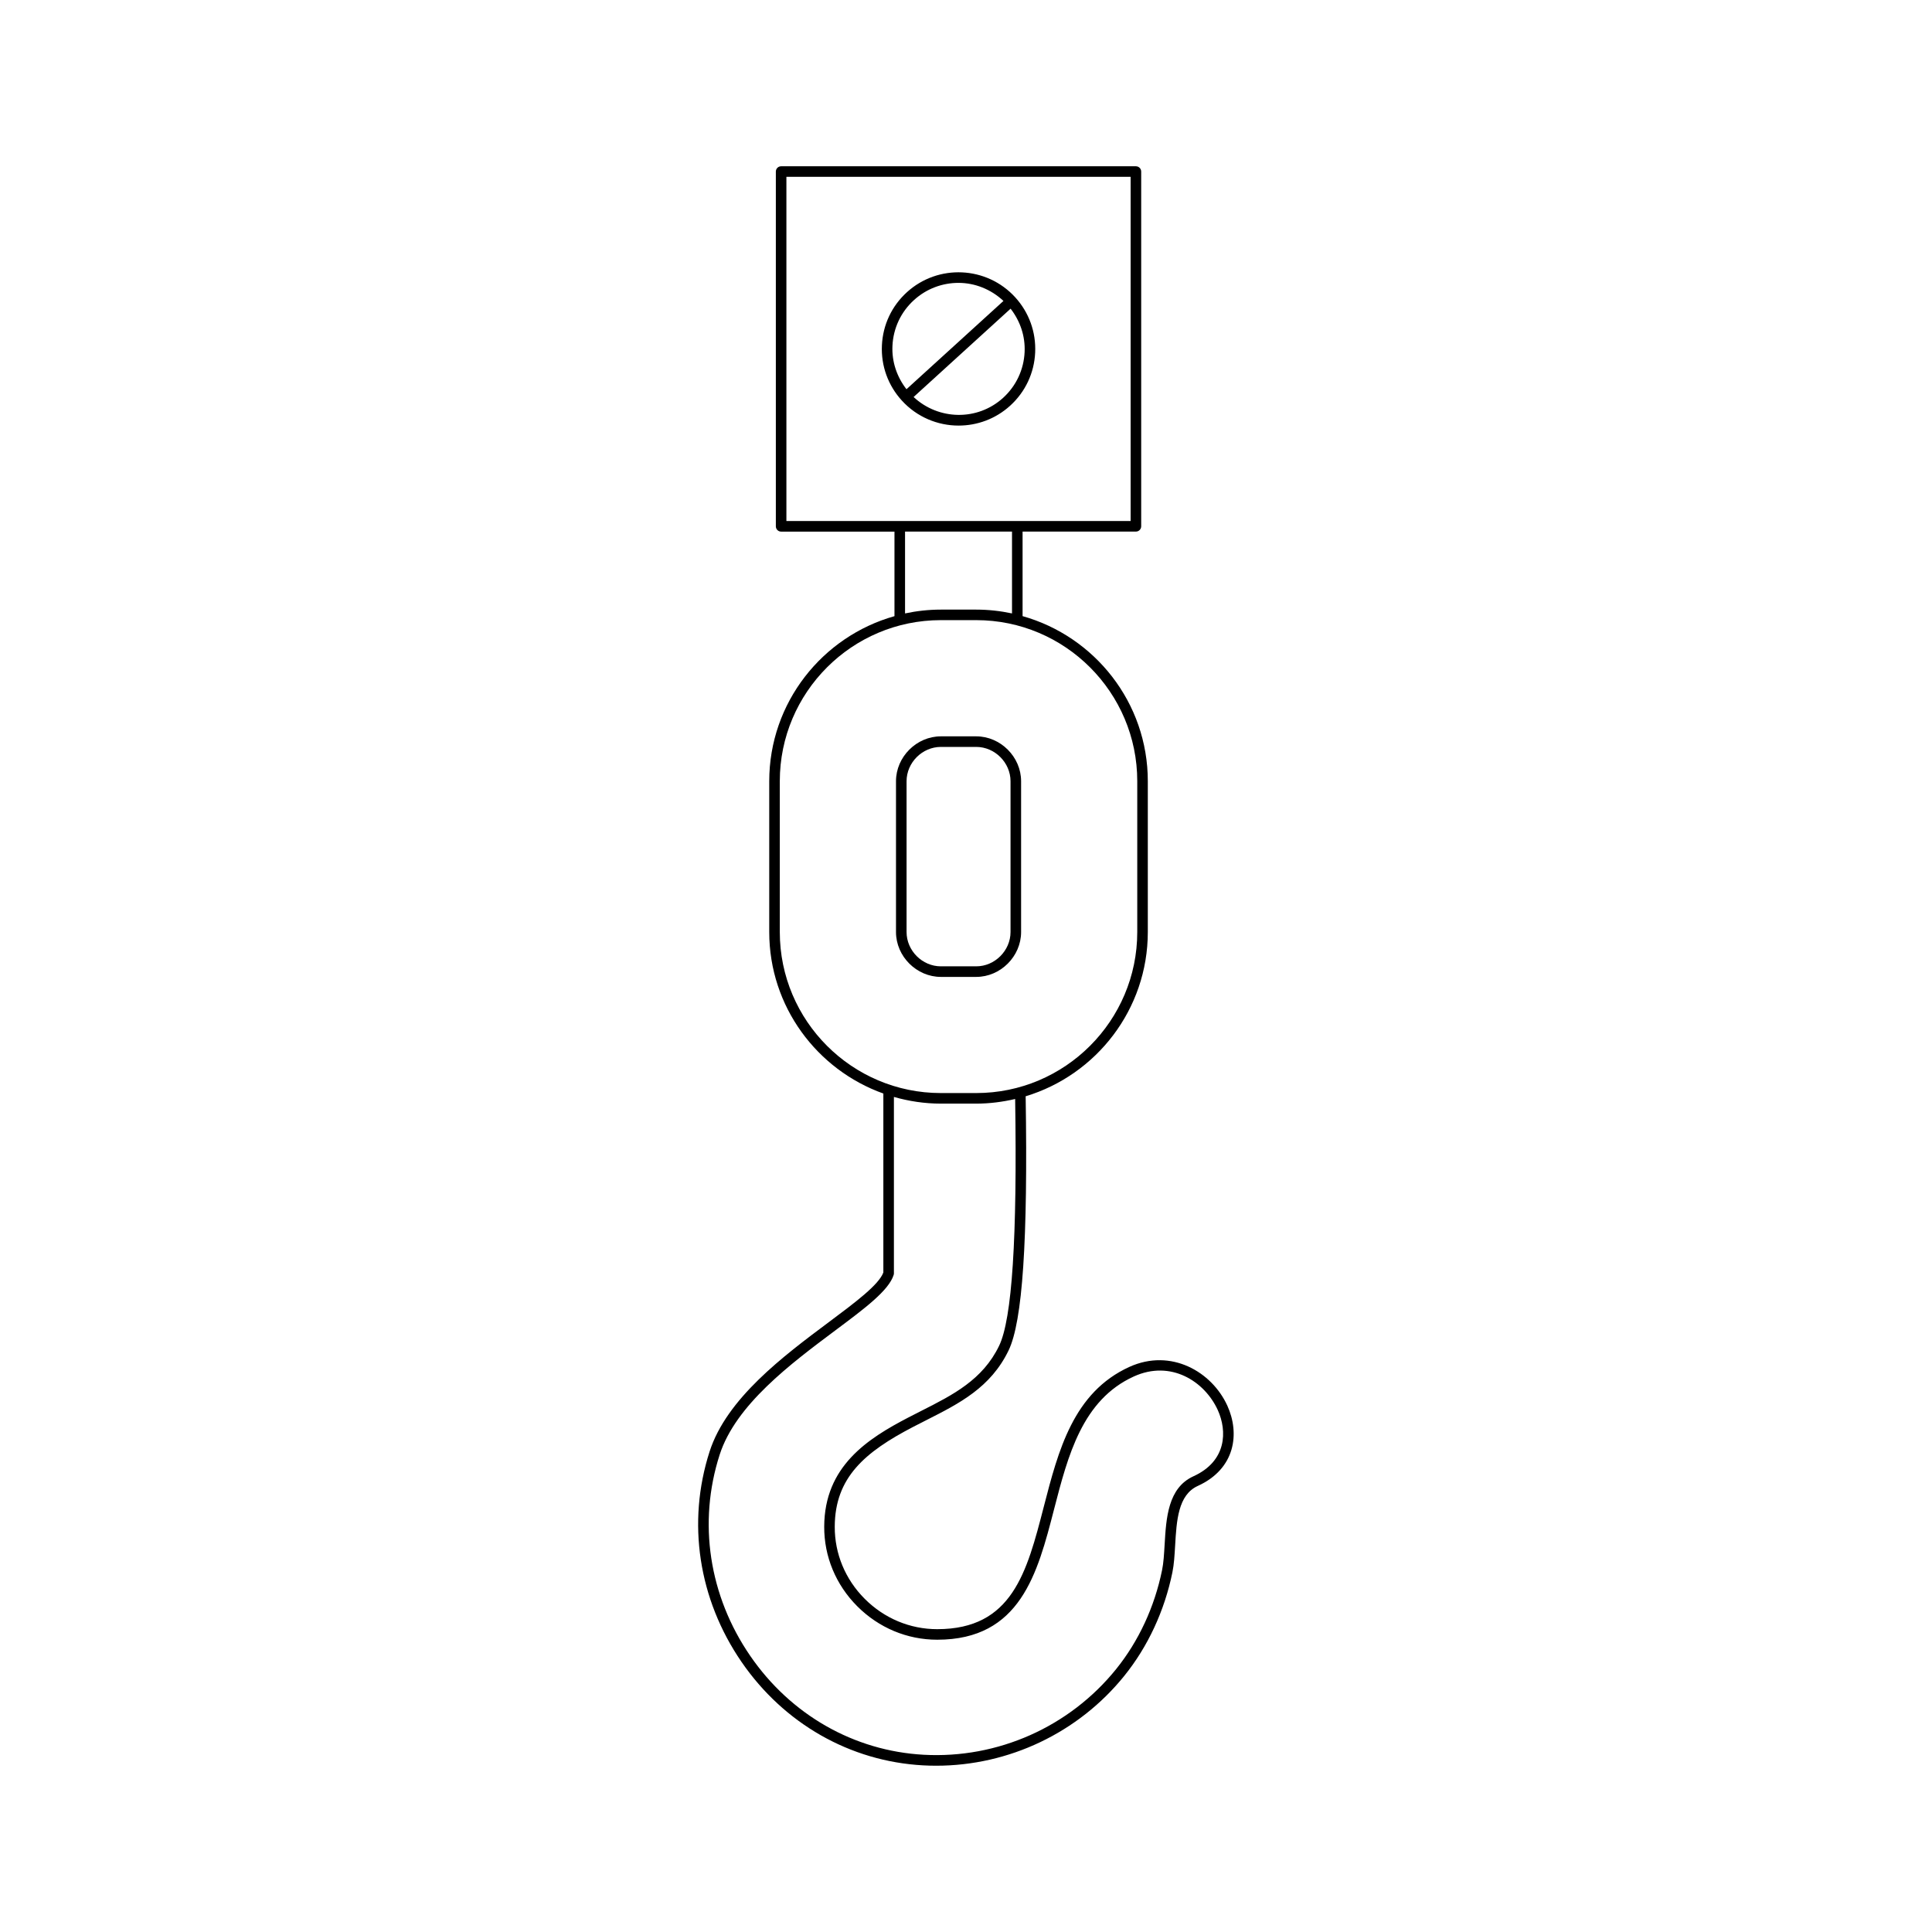 <?xml version="1.0" encoding="UTF-8"?>
<!-- Uploaded to: ICON Repo, www.svgrepo.com, Generator: ICON Repo Mixer Tools -->
<svg fill="#000000" width="800px" height="800px" version="1.1" viewBox="144 144 512 512" xmlns="http://www.w3.org/2000/svg">
 <g>
  <path d="m402.71 402.89c6.445 0 11.891-5.445 11.891-11.891v-39.969c0-6.445-5.445-11.891-11.891-11.891h-9.371c-6.445 0-11.891 5.445-11.891 11.891v39.969c0 6.445 5.445 11.891 11.891 11.891zm-18.461-11.891v-39.969c0-4.93 4.164-9.09 9.09-9.09h9.371c4.926 0 9.09 4.164 9.09 9.09v39.969c0 4.93-4.164 9.09-9.09 9.09h-9.371c-4.926 0.004-9.09-4.16-9.09-9.09z"/>
  <path d="m384.33 221.45c-4.012 3.652-6.363 8.648-6.613 14.066-0.258 5.426 1.625 10.629 5.285 14.641 4.008 4.394 9.512 6.629 15.039 6.629 4.887 0 9.789-1.742 13.676-5.285 4.012-3.656 6.363-8.652 6.613-14.078 0.246-5.422-1.629-10.617-5.285-14.633-7.551-8.285-20.434-8.883-28.715-1.34zm-3.82 14.199c0.219-4.672 2.242-8.98 5.703-12.125 3.352-3.055 7.578-4.559 11.793-4.559 4.32 0 8.578 1.664 11.922 4.785l-25.703 23.398c-2.555-3.293-3.914-7.297-3.715-11.5zm29.328 13.781c-6.801 6.184-17.121 5.941-23.723-0.219l25.703-23.406c2.551 3.289 3.91 7.289 3.715 11.492-0.215 4.676-2.242 8.984-5.695 12.133z"/>
  <path d="m363.62 494.4c-12.047 9-27.039 20.203-31.57 34.27-6.051 18.797-2.969 39.117 8.461 55.754 11.246 16.363 28.781 26.355 48.113 27.414 1.164 0.066 2.328 0.094 3.488 0.094 19.25 0 37.672-8.738 49.828-23.801 6.258-7.754 10.672-17.242 12.758-27.441 0.438-2.133 0.574-4.566 0.727-7.148 0.383-6.578 0.777-13.379 5.996-15.754 10.02-4.559 11.164-13.961 7.844-21.254-4.09-9-14.914-15.305-25.957-10.297-14.871 6.762-18.844 22.16-22.691 37.051-4.492 17.418-8.379 32.457-28.246 32.457-7.223 0-14.051-2.863-19.227-8.059-5.141-5.156-7.953-11.938-7.926-19.094 0.043-13.047 7.981-19.793 20.77-26.449 1.168-0.609 2.336-1.199 3.492-1.785 8.77-4.438 17.055-8.629 21.816-18.5 3.691-7.668 5.129-29.094 4.516-67.336 18.703-5.644 32.371-23.016 32.371-43.531v-39.969c0-20.812-14.07-38.363-33.188-43.742v-22.406h30.035c0.77 0 1.398-0.625 1.398-1.398v-94.012c0-0.773-0.629-1.398-1.398-1.398h-94.023c-0.77 0-1.398 0.625-1.398 1.398v94.02c0 0.773 0.629 1.398 1.398 1.398h30.039v22.406c-19.117 5.379-33.188 22.93-33.188 43.742v39.969c0 19.727 12.648 36.512 30.242 42.797v47.422c-1.203 3.262-7.363 7.867-14.48 13.184zm-11.215-212.32v-91.219h91.223v91.219zm59.789 2.801v21.684c-3.062-0.652-6.234-1.012-9.488-1.012h-9.371c-3.254 0-6.426 0.359-9.488 1.012v-21.684zm-61.539 106.11v-39.969c0-23.535 19.145-42.68 42.68-42.68h9.371c23.535 0 42.68 19.145 42.68 42.68v39.969c0 23.535-19.145 42.68-42.68 42.68h-9.371c-23.535 0-42.68-19.145-42.68-42.68zm30.176 90.871c0.043-0.133 0.066-0.277 0.066-0.418v-46.746c3.957 1.129 8.121 1.773 12.438 1.773h9.371c3.555 0 6.996-0.453 10.32-1.227 0.57 36.855-0.816 58.285-4.25 65.402-4.348 9.016-12.219 12.996-20.555 17.215-1.164 0.59-2.344 1.188-3.519 1.801-10.754 5.594-22.223 12.902-22.277 28.922-0.031 7.902 3.074 15.391 8.742 21.078 5.707 5.727 13.242 8.879 21.211 8.879 22.035 0 26.574-17.566 30.957-34.559 3.684-14.254 7.488-28.992 21.141-35.203 9.797-4.465 18.766 1.27 22.25 8.906 2.535 5.586 2.371 13.531-6.457 17.547-6.758 3.074-7.223 11.074-7.633 18.137-0.148 2.477-0.277 4.812-0.68 6.75-1.996 9.762-6.215 18.836-12.191 26.238-12.332 15.273-31.336 23.75-50.988 22.672-18.457-1.016-35.207-10.566-45.957-26.207-10.938-15.918-13.891-35.344-8.102-53.309 4.254-13.215 18.848-24.117 30.574-32.887 7.957-5.938 14.246-10.637 15.539-14.766z"/>
 </g>
</svg>